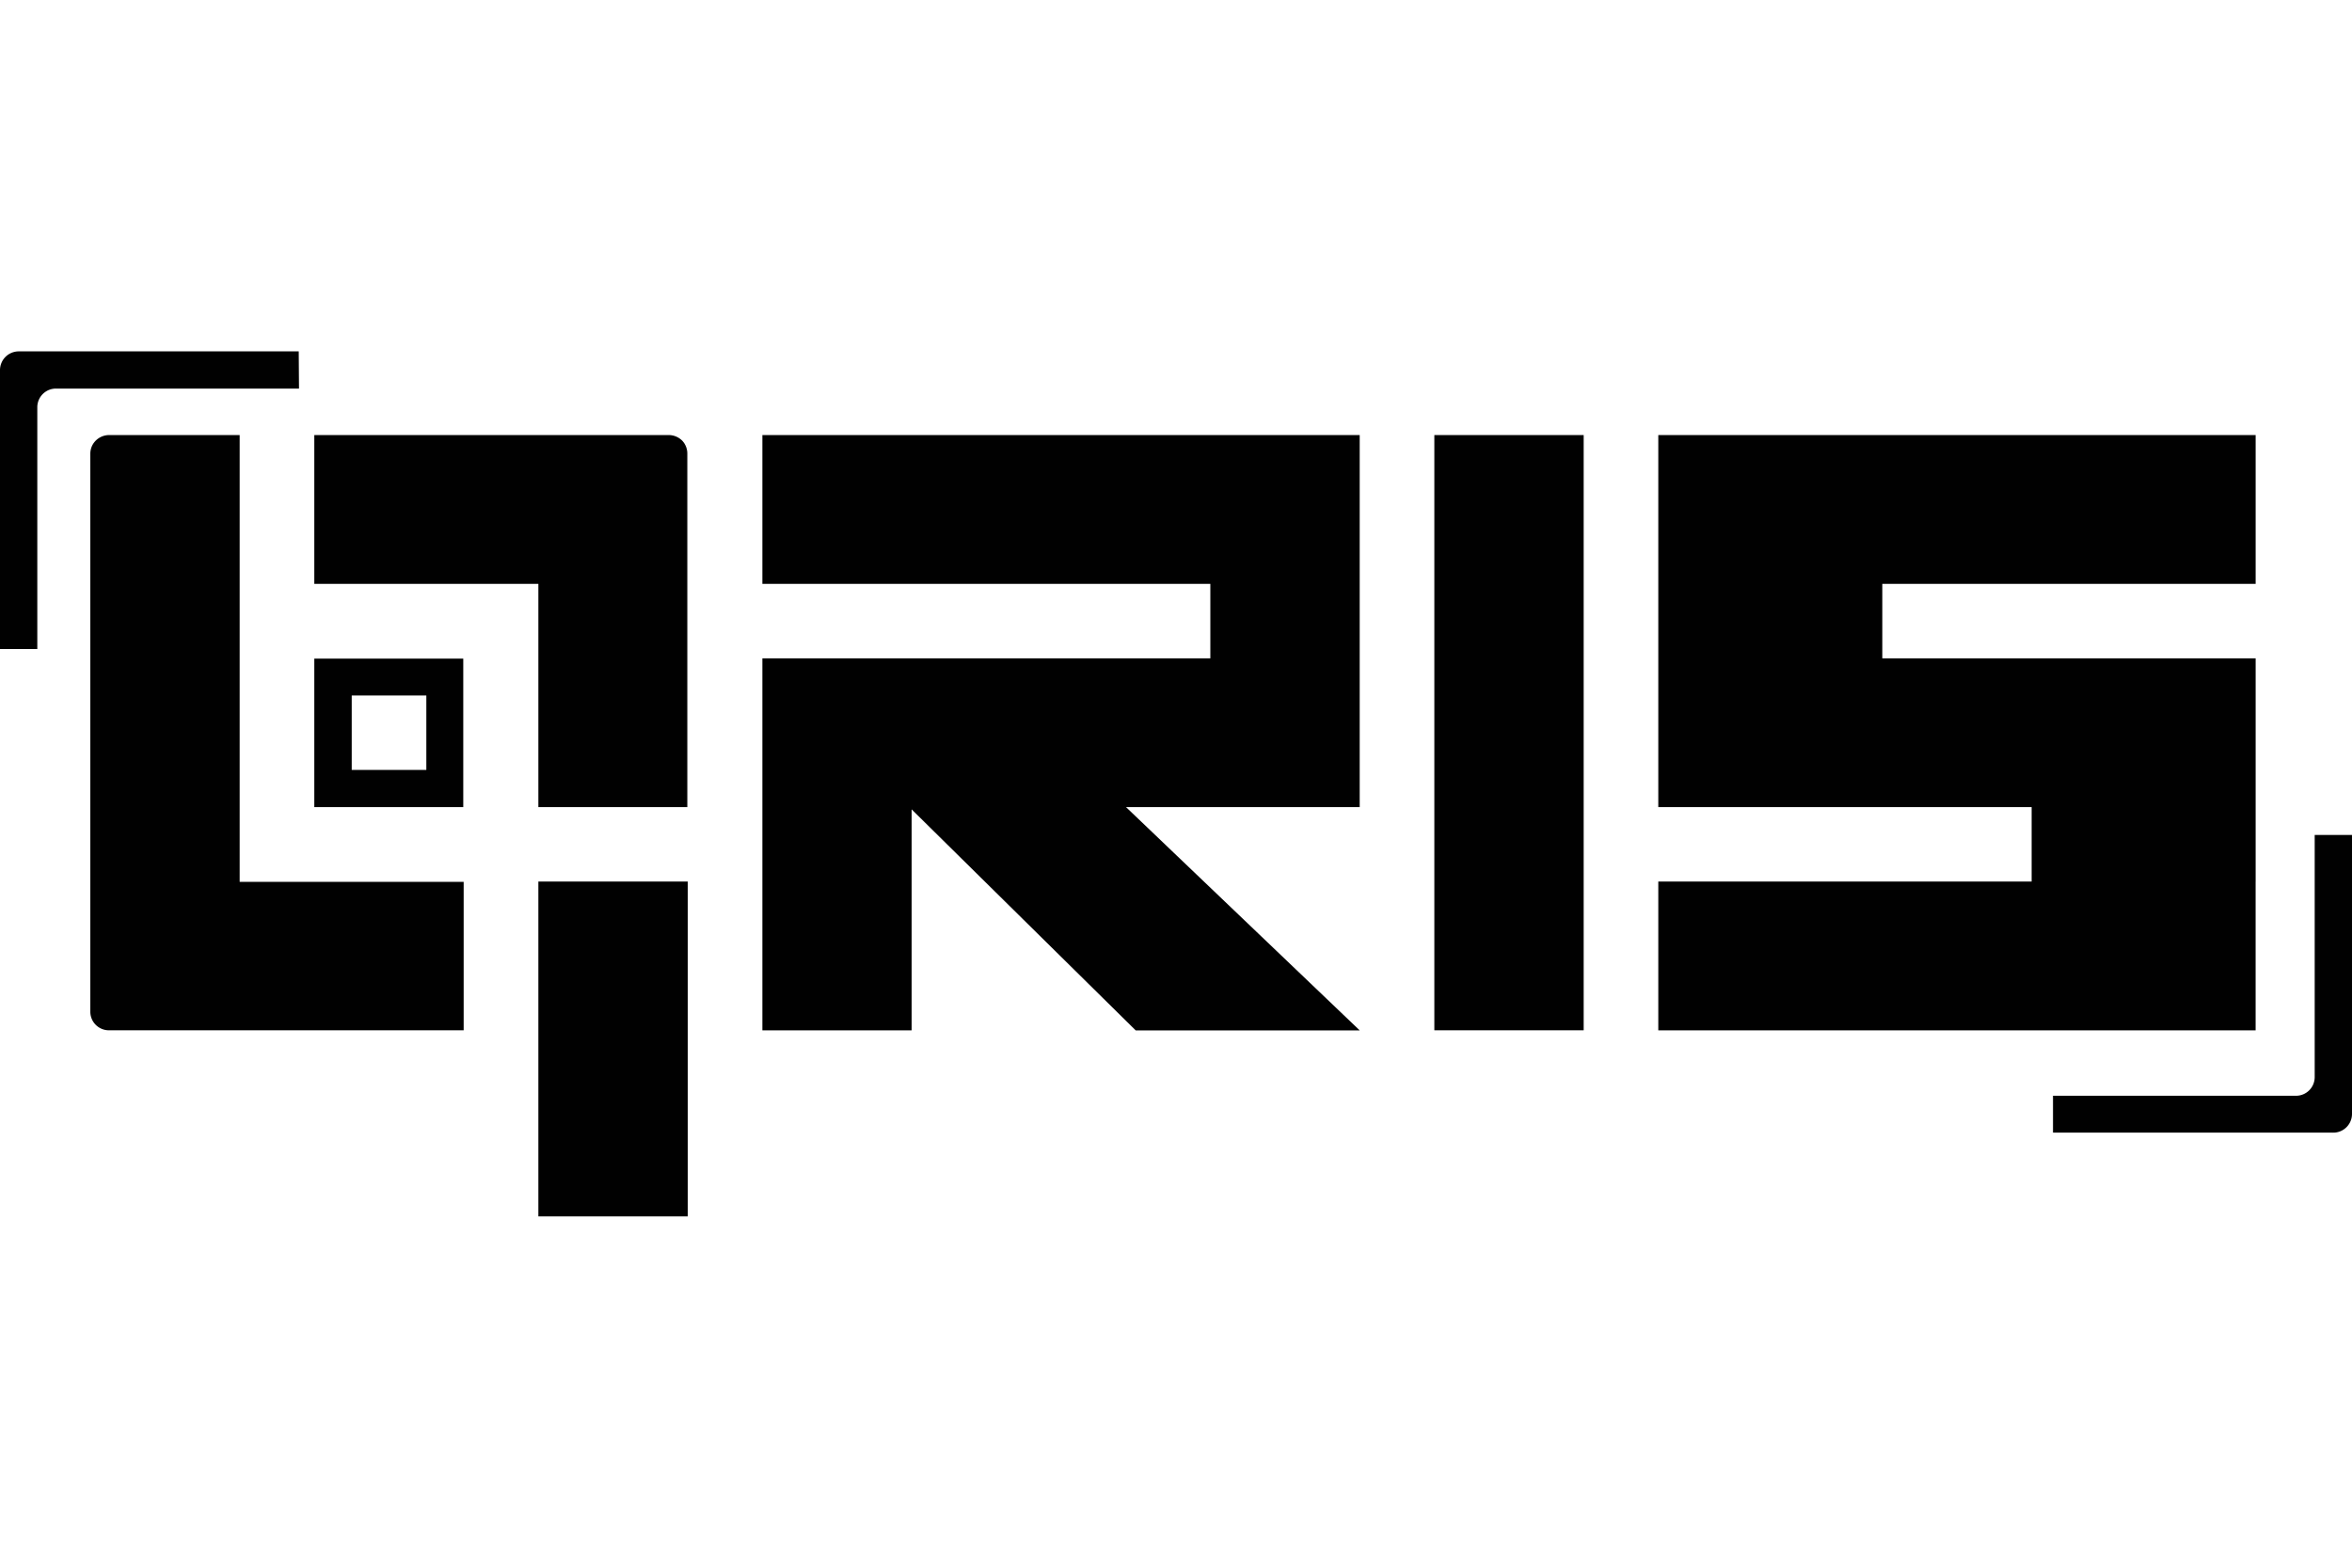 <svg
    width='90'
    height='60'
    viewBox='0 0 87 32'
    fill='none'
    version='1.1'
    xmlns='http://www.w3.org/2000/svg'
>
    <g fill='#010101'>
        <path d='M83.436 19.614v-8.257h-13.81V8.602h13.81V3.096H61.34V16.86h13.81v2.755H61.34v5.506h22.095v-5.506zM58.58 3.096h-5.524v22.022h5.524V3.096zM28.2 3.096v5.506h16.57v2.755H28.2V25.12h5.521v-8.176l8.288 8.177h8.286L41.65 16.86h8.645V3.096H28.2zM11.626 16.86h5.51v-5.492h-5.51v5.492zm1.383-4.128h2.761v2.752h-2.76v-2.752z' />
        <path d='M8.865 3.096H4.031a.7.7 0 00-.638.426.686.686 0 00-.052.265V24.43a.687.687 0 00.69.688h13.12v-5.492H8.865V3.096zM24.746 3.096h-13.12v5.506h8.288v8.258h5.51V3.787a.696.696 0 00-.194-.489.709.709 0 00-.484-.202zM25.439 19.615h-5.525v12.388h5.525V19.615z' />
        <path d='M11.049 0H.69A.694.694 0 000 .688v10.325h1.38v-8.96a.69.69 0 01.69-.677h8.99L11.05 0zM85.62 17.892v8.96a.69.69 0 01-.69.688h-8.99v1.365h10.358a.693.693 0 00.702-.688V17.892h-1.38z' />
    </g>
    <defs>
        <clipPath id='prefix__clip0'>
            <path fill='#fff' d='M0 0h87v32H0z' />
        </clipPath>
    </defs>
</svg>